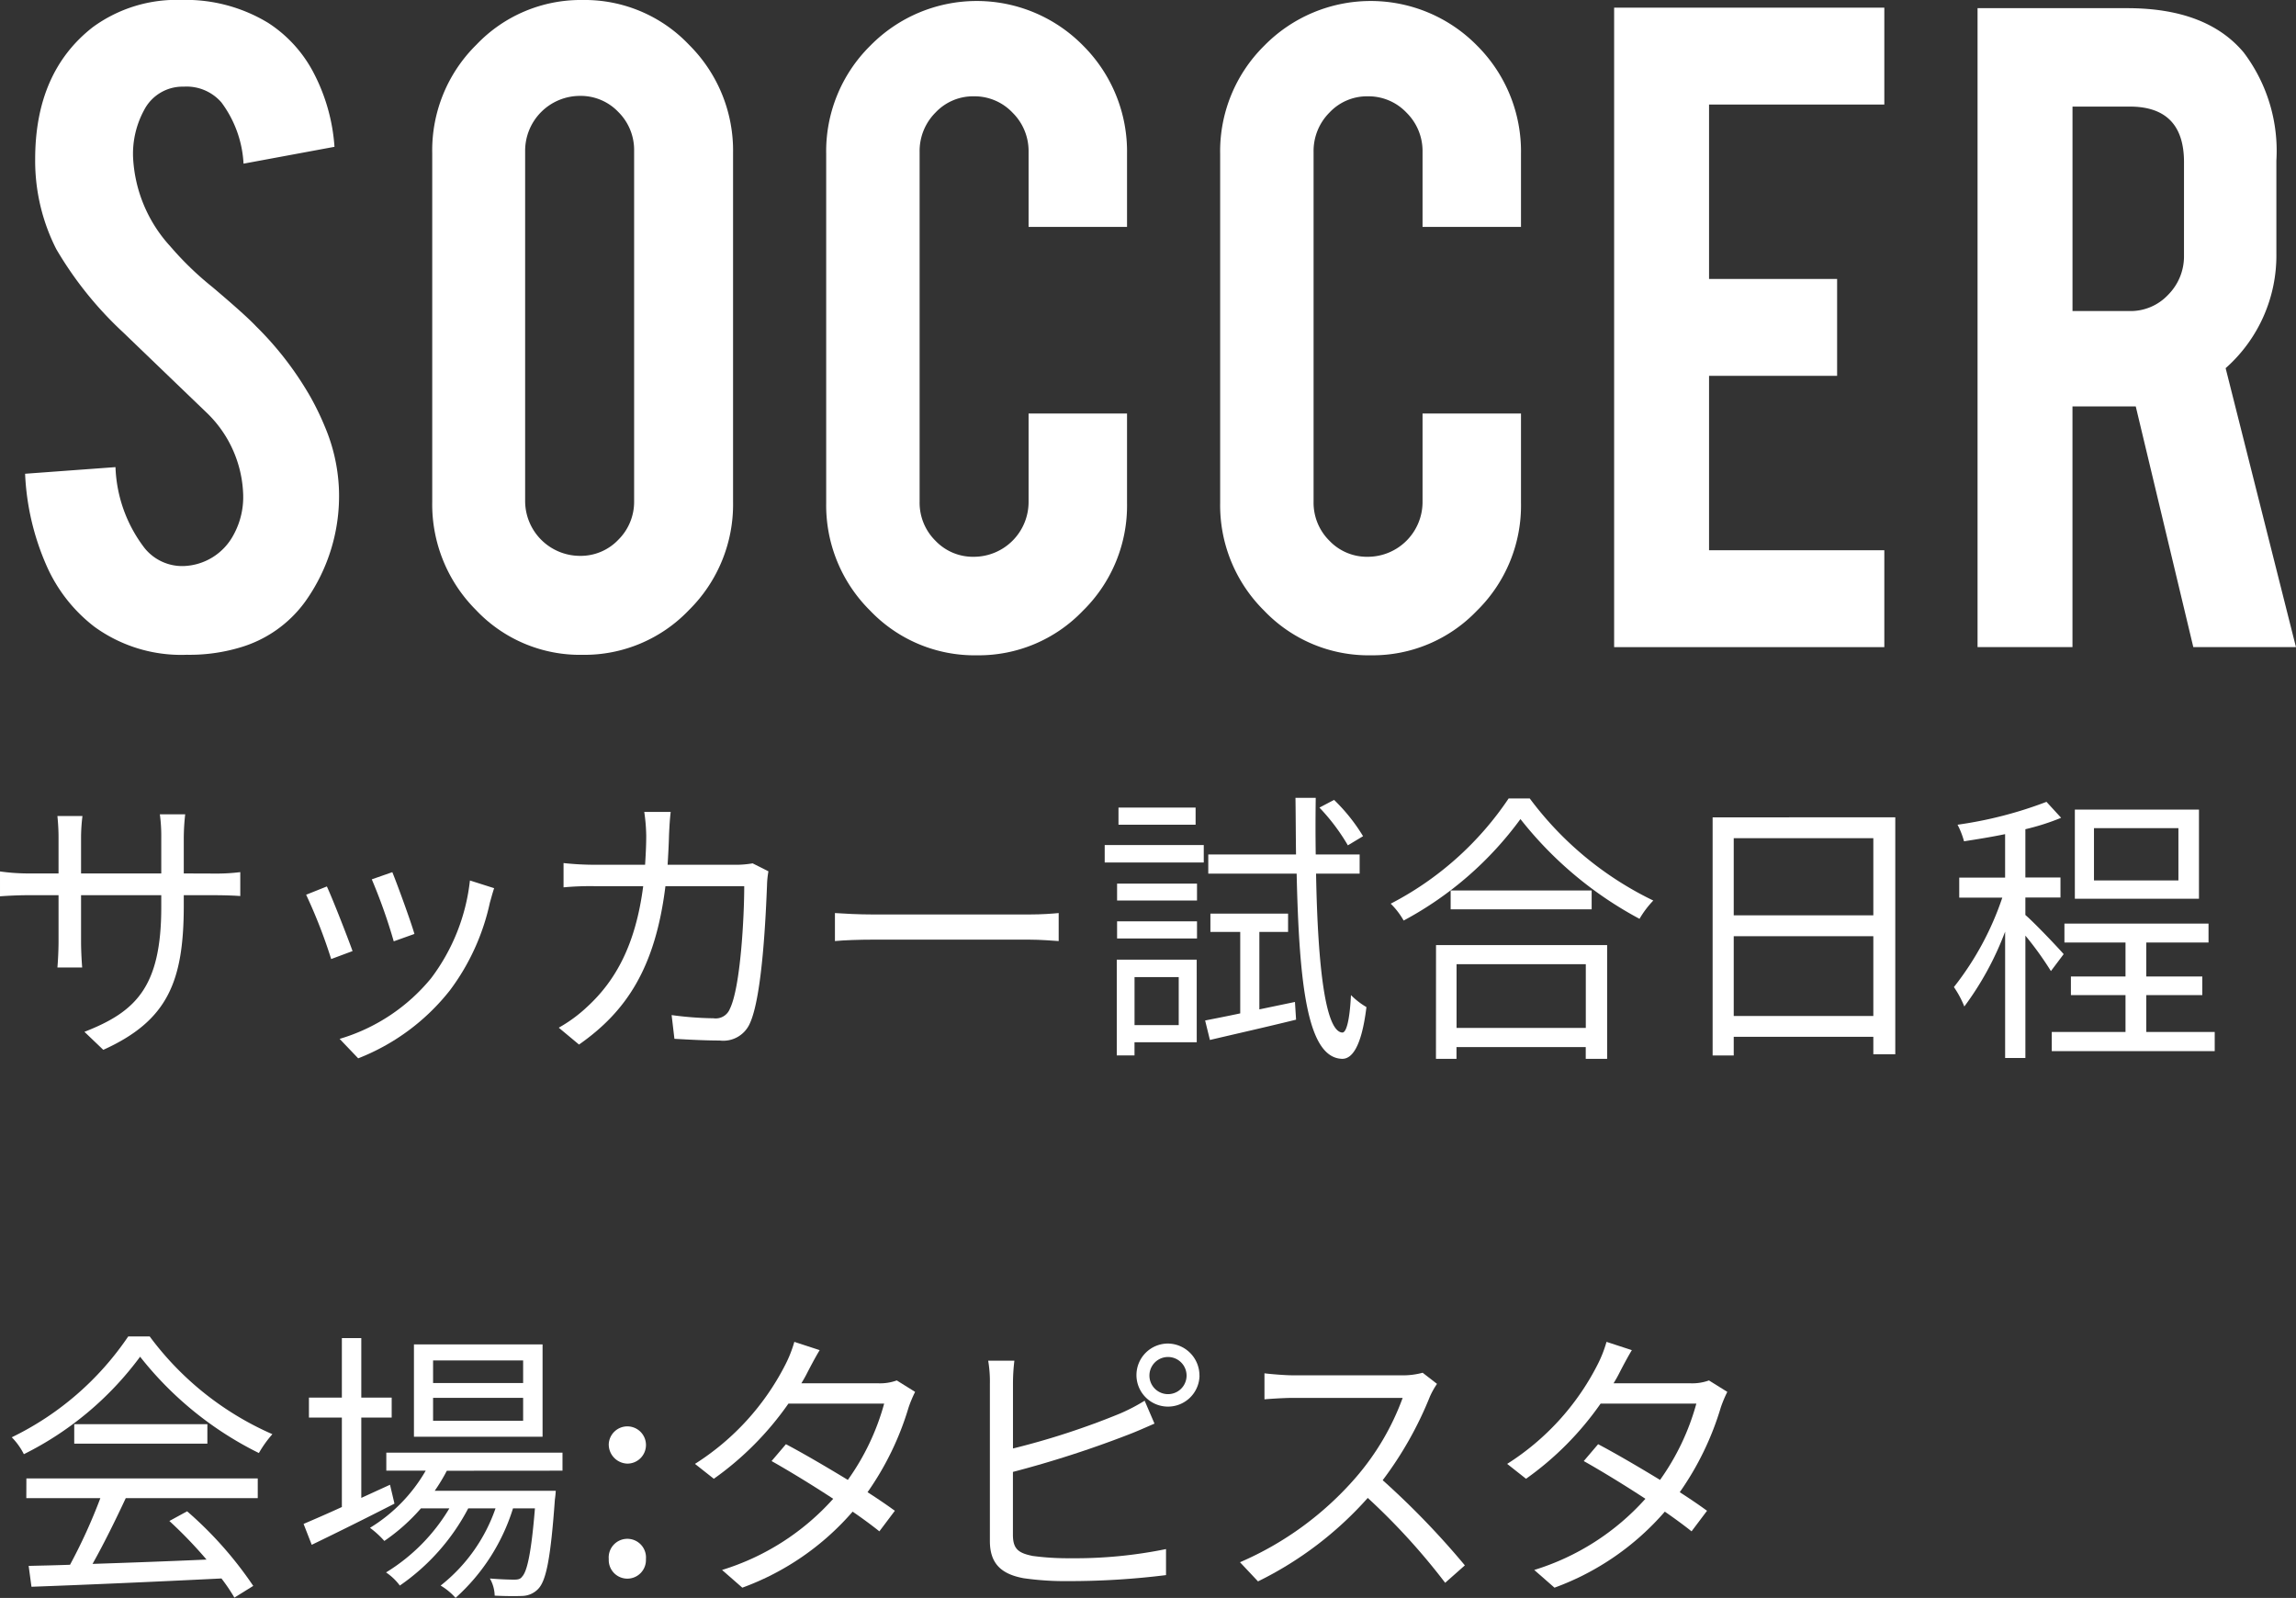 <svg xmlns="http://www.w3.org/2000/svg" width="143.897" height="100.15" viewBox="0 0 143.897 100.15">
  <rect x="0" y="0" width="143.897" height="100.15" fill="#333333" stroke="none"/>
  <g id="グループ_1468" data-name="グループ 1468" transform="translate(-267.268 -9758.821)">
    <g id="グループ_824" data-name="グループ 824" transform="translate(-2102.359 -754.03)">
      <g id="グループ_823" data-name="グループ 823">
        <path id="パス_5724" data-name="パス 5724" d="M2390.866,10543.437a11.38,11.38,0,0,1-2.14,7.159,7.709,7.709,0,0,1-4.092,2.846,11.008,11.008,0,0,1-3.3.446,9.254,9.254,0,0,1-5.791-1.757,9.8,9.8,0,0,1-3.037-3.915,15.978,15.978,0,0,1-1.306-5.673l5.665-.416a8.827,8.827,0,0,0,1.825,5.076,3.025,3.025,0,0,0,2.455,1.124,3.683,3.683,0,0,0,3.117-1.951,4.912,4.912,0,0,0,.6-2.655,7.427,7.427,0,0,0-2.235-4.959q-1.763-1.693-5.288-5.085a22.862,22.862,0,0,1-4.186-5.215,12.207,12.207,0,0,1-1.322-5.63q0-5.471,3.62-8.285a8.9,8.9,0,0,1,5.539-1.7,9.948,9.948,0,0,1,5.445,1.439,8.269,8.269,0,0,1,2.849,3.132,11.724,11.724,0,0,1,1.306,4.634l-5.7,1.056a7.034,7.034,0,0,0-1.385-3.836,2.889,2.889,0,0,0-2.361-.99,2.712,2.712,0,0,0-2.486,1.47,5.735,5.735,0,0,0-.692,2.94,8.887,8.887,0,0,0,2.329,5.593,19.733,19.733,0,0,0,2.644,2.557q2.078,1.758,2.738,2.461a20.459,20.459,0,0,1,3.4,4.411,17.116,17.116,0,0,1,.913,1.885A11.142,11.142,0,0,1,2390.866,10543.437Z" fill="#fff"/>
        <path id="パス_5725" data-name="パス 5725" d="M2406.128,10512.851a9.014,9.014,0,0,1,6.688,2.813,9.334,9.334,0,0,1,2.754,6.775v21.861a9.3,9.3,0,0,1-2.77,6.791,9.049,9.049,0,0,1-6.672,2.8,8.957,8.957,0,0,1-6.673-2.812,9.361,9.361,0,0,1-2.739-6.775v-21.861a9.287,9.287,0,0,1,2.77-6.791A9.018,9.018,0,0,1,2406.128,10512.851Zm3.241,9.46a3.351,3.351,0,0,0-.991-2.443,3.251,3.251,0,0,0-2.408-1.007,3.44,3.44,0,0,0-3.431,3.45v21.926a3.441,3.441,0,0,0,3.431,3.452,3.256,3.256,0,0,0,2.408-1.008,3.35,3.35,0,0,0,.991-2.444Z" fill="#fff"/>
        <path id="パス_5726" data-name="パス 5726" d="M2430.85,10553.921a9.039,9.039,0,0,1-6.689-2.8,9.281,9.281,0,0,1-2.754-6.76v-21.86a9.293,9.293,0,0,1,2.77-6.792,9.343,9.343,0,0,1,13.346.016,9.367,9.367,0,0,1,2.738,6.776v4.57h-6.17v-4.7a3.379,3.379,0,0,0-1.006-2.461,3.282,3.282,0,0,0-2.424-1.023,3.229,3.229,0,0,0-2.408,1.023,3.406,3.406,0,0,0-.991,2.461v21.925a3.353,3.353,0,0,0,.991,2.444,3.25,3.25,0,0,0,2.408,1.007,3.436,3.436,0,0,0,3.43-3.451v-5.529h6.17v5.593a9.235,9.235,0,0,1-2.77,6.774A9.036,9.036,0,0,1,2430.85,10553.921Z" fill="#fff"/>
        <path id="パス_5727" data-name="パス 5727" d="M2455.541,10553.921a9.038,9.038,0,0,1-6.689-2.8,9.281,9.281,0,0,1-2.754-6.76v-21.86a9.293,9.293,0,0,1,2.77-6.792,9.343,9.343,0,0,1,13.346.016,9.367,9.367,0,0,1,2.738,6.776v4.57h-6.17v-4.7a3.379,3.379,0,0,0-1.006-2.461,3.282,3.282,0,0,0-2.424-1.023,3.228,3.228,0,0,0-2.408,1.023,3.406,3.406,0,0,0-.991,2.461v21.925a3.352,3.352,0,0,0,.991,2.444,3.249,3.249,0,0,0,2.408,1.007,3.436,3.436,0,0,0,3.43-3.451v-5.529h6.17v5.593a9.235,9.235,0,0,1-2.77,6.774A9.036,9.036,0,0,1,2455.541,10553.921Z" fill="#fff"/>
        <path id="パス_5728" data-name="パス 5728" d="M2470.789,10553.409v-40.078h16.934v6.072h-10.985v10.931h8.026v6.072h-8.026v10.931h10.985v6.072Z" fill="#fff"/>
        <path id="パス_5729" data-name="パス 5729" d="M2502.948,10513.363q4.974,0,7.3,2.779a10.217,10.217,0,0,1,2.046,6.776v5.817a9.418,9.418,0,0,1-3.18,7.19l4.407,17.482h-6.433l-3.607-15.085h-3.966v15.085h-5.949v-40.046Zm3.557,9.65q0-3.48-3.4-3.482h-3.588v12.815h3.588a3.225,3.225,0,0,0,2.408-1.022,3.409,3.409,0,0,0,.991-2.461Z" fill="#fff"/>
      </g>
    </g>
    <g id="グループ_826" data-name="グループ 826" transform="translate(-2102.359 -754.03)">
      <g id="グループ_825" data-name="グループ 825">
        <path id="パス_5730" data-name="パス 5730" d="M2383.086,10567.6a11.942,11.942,0,0,0,1.6-.09v1.5c-.177-.017-.829-.053-1.6-.053h-1.941v.627c0,4.783-1.005,7.237-5.045,9.064l-1.181-1.129c3.21-1.254,4.815-2.794,4.815-7.811v-.752h-5.027v2.9c0,.662.053,1.45.071,1.63h-1.553c.018-.18.071-.949.071-1.63v-2.9h-1.888c-.776,0-1.569.053-1.781.071v-1.56a12.723,12.723,0,0,0,1.781.126h1.888v-2.293c0-.572-.053-1.129-.071-1.307h1.57a11.387,11.387,0,0,0-.088,1.307v2.293h5.027v-2.238a10.226,10.226,0,0,0-.088-1.47h1.588a13.693,13.693,0,0,0-.089,1.47v2.238Z" fill="#fff"/>
        <path id="パス_5731" data-name="パス 5731" d="M2391.723,10572.458l-1.34.5a32.447,32.447,0,0,0-1.57-4.031l1.3-.519C2390.471,10569.179,2391.388,10571.526,2391.723,10572.458Zm8.873-3.942c-.124.376-.194.663-.265.9a14.14,14.14,0,0,1-2.505,5.5,13.608,13.608,0,0,1-5.75,4.264l-1.164-1.219a11.706,11.706,0,0,0,5.733-3.8,12.4,12.4,0,0,0,2.434-6.127Zm-4.992,2.867-1.3.465a34.21,34.21,0,0,0-1.376-3.886l1.287-.449C2394.51,10568.23,2395.375,10570.595,2395.6,10571.383Z" fill="#fff"/>
        <path id="パス_5732" data-name="パス 5732" d="M2417.787,10567.46a5.635,5.635,0,0,0-.089.878c-.07,1.719-.282,6.932-1.075,8.652a1.816,1.816,0,0,1-1.888,1.074c-.9,0-1.922-.054-2.84-.107l-.176-1.487a21.237,21.237,0,0,0,2.628.2.953.953,0,0,0,1.023-.592c.67-1.361.9-5.769.9-7.686h-4.939c-.635,5.143-2.469,7.865-5.415,9.925l-1.27-1.057a9.05,9.05,0,0,0,1.8-1.326c1.746-1.611,3.016-3.851,3.492-7.542h-2.963a18.23,18.23,0,0,0-2.029.072v-1.522a18.283,18.283,0,0,0,2.011.107h3.1c.035-.574.071-1.183.071-1.828a11.159,11.159,0,0,0-.124-1.486h1.658c-.053.411-.088,1.039-.106,1.47-.017.644-.053,1.254-.088,1.845h4.2a6.267,6.267,0,0,0,1.129-.09Z" fill="#fff"/>
        <path id="パス_5733" data-name="パス 5733" d="M2421.955,10570.075c.529.036,1.464.09,2.451.09h9.667c.882,0,1.517-.054,1.905-.09v1.756c-.353-.02-1.094-.09-1.887-.09h-9.685c-.97,0-1.9.036-2.451.09Z" fill="#fff"/>
        <path id="パス_5734" data-name="パス 5734" d="M2438.862,10565.811h6.208v1.094h-6.208Zm5.768,12.362h-3.9v.823h-1.112v-6h5.01Zm-4.992-9.942h5.009v1.057h-5.009Zm0,2.364h5.009v1.075h-5.009Zm4.921-6.055h-4.833v-1.075h4.833Zm-3.827,9.548v3.009h2.769v-3.009Zm10.054,1.559.07,1.11c-1.887.465-3.88.914-5.4,1.272l-.3-1.22c.617-.125,1.376-.268,2.2-.446v-5.105h-1.869v-1.146h4.868v1.146h-1.8v4.854Zm1.323-8.044c.106,5.948.6,9.889,1.64,9.961.282.018.476-.9.547-2.347a4.731,4.731,0,0,0,.97.752c-.318,2.6-.952,3.26-1.534,3.242-2.153-.072-2.682-4.55-2.84-11.608h-5.539v-1.2h5.5c-.017-1.129-.017-2.312-.035-3.547h1.27q-.027,1.853,0,3.547h2.752v1.2Zm1.993-1.772a12.64,12.64,0,0,0-1.782-2.365l.917-.483a11.253,11.253,0,0,1,1.817,2.275Z" fill="#fff"/>
        <path id="パス_5735" data-name="パス 5735" d="M2465.5,10562.891a21.021,21.021,0,0,0,7.744,6.4,6.089,6.089,0,0,0-.864,1.146,23.675,23.675,0,0,1-7.462-6.252,21.805,21.805,0,0,1-7.32,6.36,4.792,4.792,0,0,0-.811-1.057,19.909,19.909,0,0,0,7.39-6.594Zm-5.873,9.191h10.724v7.129h-1.341v-.735h-8.1v.735h-1.287Zm9.754-3.422v1.183h-8.837v-1.183Zm-8.467,4.622v3.994h8.1v-3.994Z" fill="#fff"/>
        <path id="パス_5736" data-name="パス 5736" d="M2488.41,10564.074v14.851h-1.376v-1.093h-8.749V10579h-1.323v-14.922Zm-10.125,1.308v4.837h8.749v-4.837Zm8.749,11.143v-5h-8.749v5Z" fill="#fff"/>
        <path id="パス_5737" data-name="パス 5737" d="M2498.164,10573.712a20.31,20.31,0,0,0-1.6-2.222v7.667h-1.27v-7.917a19.114,19.114,0,0,1-2.557,4.692,6.18,6.18,0,0,0-.653-1.218,18.6,18.6,0,0,0,3.034-5.606h-2.7v-1.255h2.875v-2.723c-.864.179-1.764.322-2.575.448a5.08,5.08,0,0,0-.406-1.039,25.465,25.465,0,0,0,5.574-1.434l.918,1a14.452,14.452,0,0,1-2.241.716v3.027h2.2v1.255h-2.2v1.093c.547.465,2.046,2.042,2.4,2.454Zm10.266,3.815v1.2h-10.213v-1.2h4.622v-2.311h-3.422v-1.165h3.422v-2.131h-3.828v-1.183h9.031v1.183h-3.9v2.131h3.51v1.165h-3.51v2.311Zm-.987-8.349h-7.779v-5.588h7.779Zm-1.288-4.424h-5.292v3.278h5.292Z" fill="#fff"/>
      </g>
    </g>
    <g id="グループ_828" data-name="グループ 828" transform="translate(-2102.359 -754.03)">
      <g id="グループ_827" data-name="グループ 827">
        <path id="パス_5738" data-name="パス 5738" d="M2379.008,10596.609a19.052,19.052,0,0,0,7.69,6.127,7.126,7.126,0,0,0-.846,1.182,21.684,21.684,0,0,1-7.444-6.037,20.248,20.248,0,0,1-7.285,6.109,4.17,4.17,0,0,0-.759-1.059,18.594,18.594,0,0,0,7.3-6.322Zm-7.727,8.9h14.5v1.237h-8.273c-.617,1.325-1.375,2.866-2.081,4.12,2.187-.072,4.674-.161,7.143-.271a27.417,27.417,0,0,0-2.328-2.418l1.112-.608a23.758,23.758,0,0,1,4.145,4.676l-1.182.734a11.231,11.231,0,0,0-.811-1.2c-4.322.215-8.891.412-11.907.52l-.176-1.308c.758-.019,1.64-.036,2.593-.071a34.2,34.2,0,0,0,1.9-4.174h-4.64Zm11.343-3.4v1.219h-8.344v-1.219Z" fill="#fff"/>
        <path id="パス_5739" data-name="パス 5739" d="M2394.35,10607.089c-1.781.914-3.7,1.863-5.186,2.58l-.511-1.309c.67-.286,1.5-.645,2.4-1.058v-5.605h-2.064v-1.254h2.064v-3.727h1.217v3.727h1.905v1.254h-1.905v5.033l1.8-.824Zm3.281-2.06a11.368,11.368,0,0,1-.758,1.254h7.585a5.15,5.15,0,0,1-.054.537c-.264,3.69-.546,5.088-1.04,5.606a1.421,1.421,0,0,1-.988.448c-.388.017-1.041.017-1.746-.018a2.28,2.28,0,0,0-.3-1.075c.653.054,1.235.071,1.5.071.247,0,.406-.018.53-.2.3-.322.564-1.451.793-4.265h-1.375a12.486,12.486,0,0,1-3.6,5.608,3.966,3.966,0,0,0-.935-.771,10.534,10.534,0,0,0,3.44-4.838h-1.711a13.457,13.457,0,0,1-4.287,4.838,3.475,3.475,0,0,0-.864-.824,11.742,11.742,0,0,0,3.969-4.014h-1.782a12.075,12.075,0,0,1-2.293,2.042,5.81,5.81,0,0,0-.9-.823,10.079,10.079,0,0,0,3.492-3.582h-2.469v-1.129h11.042v1.129Zm6-2.132h-8.061v-5.786h8.061Zm-1.218-4.783h-5.644v1.415h5.644Zm0,2.347h-5.644v1.432h5.644Z" fill="#fff"/>
        <path id="パス_5740" data-name="パス 5740" d="M2407.78,10603.345a1.167,1.167,0,1,1,1.165,1.236A1.2,1.2,0,0,1,2407.78,10603.345Zm0,7.22a1.169,1.169,0,1,1,2.329,0,1.166,1.166,0,1,1-2.329,0Z" fill="#fff"/>
        <path id="パス_5741" data-name="パス 5741" d="M2426.98,10600.085a7.879,7.879,0,0,0-.406.967,18.332,18.332,0,0,1-2.575,5.32c.671.431,1.27.842,1.711,1.165l-.97,1.289c-.423-.34-1-.771-1.676-1.235a16.716,16.716,0,0,1-6.914,4.765l-1.27-1.11a15.425,15.425,0,0,0,6.967-4.461c-1.393-.913-2.875-1.81-3.863-2.364l.9-1.057c1.023.537,2.5,1.4,3.88,2.238a15.05,15.05,0,0,0,2.276-4.782h-6a19.291,19.291,0,0,1-4.675,4.711l-1.182-.933a15.884,15.884,0,0,0,5.662-6.215,7.8,7.8,0,0,0,.565-1.433l1.588.519c-.283.465-.6,1.075-.777,1.416-.106.214-.229.43-.37.662h4.816a3.076,3.076,0,0,0,1.164-.179Z" fill="#fff"/>
        <path id="パス_5742" data-name="パス 5742" d="M2433.11,10609.042c0,.913.37,1.146,1.234,1.325a16.472,16.472,0,0,0,2.329.144,28.4,28.4,0,0,0,6.032-.574v1.631a48.651,48.651,0,0,1-6.1.376,18.3,18.3,0,0,1-2.822-.18c-1.358-.251-2.117-.877-2.117-2.329v-9.852a7.844,7.844,0,0,0-.106-1.451h1.641a12.069,12.069,0,0,0-.088,1.451v4.049a47.63,47.63,0,0,0,6.7-2.186,11.523,11.523,0,0,0,1.552-.808l.617,1.435c-.494.215-1.129.5-1.658.7a66.587,66.587,0,0,1-7.214,2.328Zm11.694-9.979a1.976,1.976,0,1,1-1.975-2.007A2,2,0,0,1,2444.8,10599.063Zm-.811,0a1.164,1.164,0,1,0-2.328,0,1.164,1.164,0,1,0,2.328,0Z" fill="#fff"/>
        <path id="パス_5743" data-name="パス 5743" d="M2459.688,10599.583a5.114,5.114,0,0,0-.441.788,22.751,22.751,0,0,1-2.963,5.249,50.943,50.943,0,0,1,5.15,5.338l-1.234,1.093a41.091,41.091,0,0,0-4.851-5.32,22.392,22.392,0,0,1-6.879,5.231l-1.129-1.2a20.185,20.185,0,0,0,7.267-5.321,16.017,16.017,0,0,0,2.928-4.979h-6.879c-.617,0-1.587.071-1.782.09v-1.631c.247.036,1.253.126,1.782.126h6.809a4.693,4.693,0,0,0,1.323-.161Z" fill="#fff"/>
        <path id="パス_5744" data-name="パス 5744" d="M2477.883,10600.085a7.694,7.694,0,0,0-.406.967,18.364,18.364,0,0,1-2.575,5.32c.67.431,1.27.842,1.71,1.165l-.97,1.289c-.423-.34-1.005-.771-1.676-1.235a16.717,16.717,0,0,1-6.914,4.765l-1.27-1.11a15.433,15.433,0,0,0,6.968-4.461c-1.394-.913-2.876-1.81-3.864-2.364l.9-1.057c1.023.537,2.505,1.4,3.881,2.238a15.072,15.072,0,0,0,2.275-4.782h-6a19.307,19.307,0,0,1-4.674,4.711l-1.182-.933a15.892,15.892,0,0,0,5.662-6.215,7.806,7.806,0,0,0,.564-1.433l1.588.519c-.282.465-.6,1.075-.776,1.416-.106.214-.229.43-.371.662h4.816a3.076,3.076,0,0,0,1.164-.179Z" fill="#fff"/>
      </g>
    </g>
  </g>
</svg>
